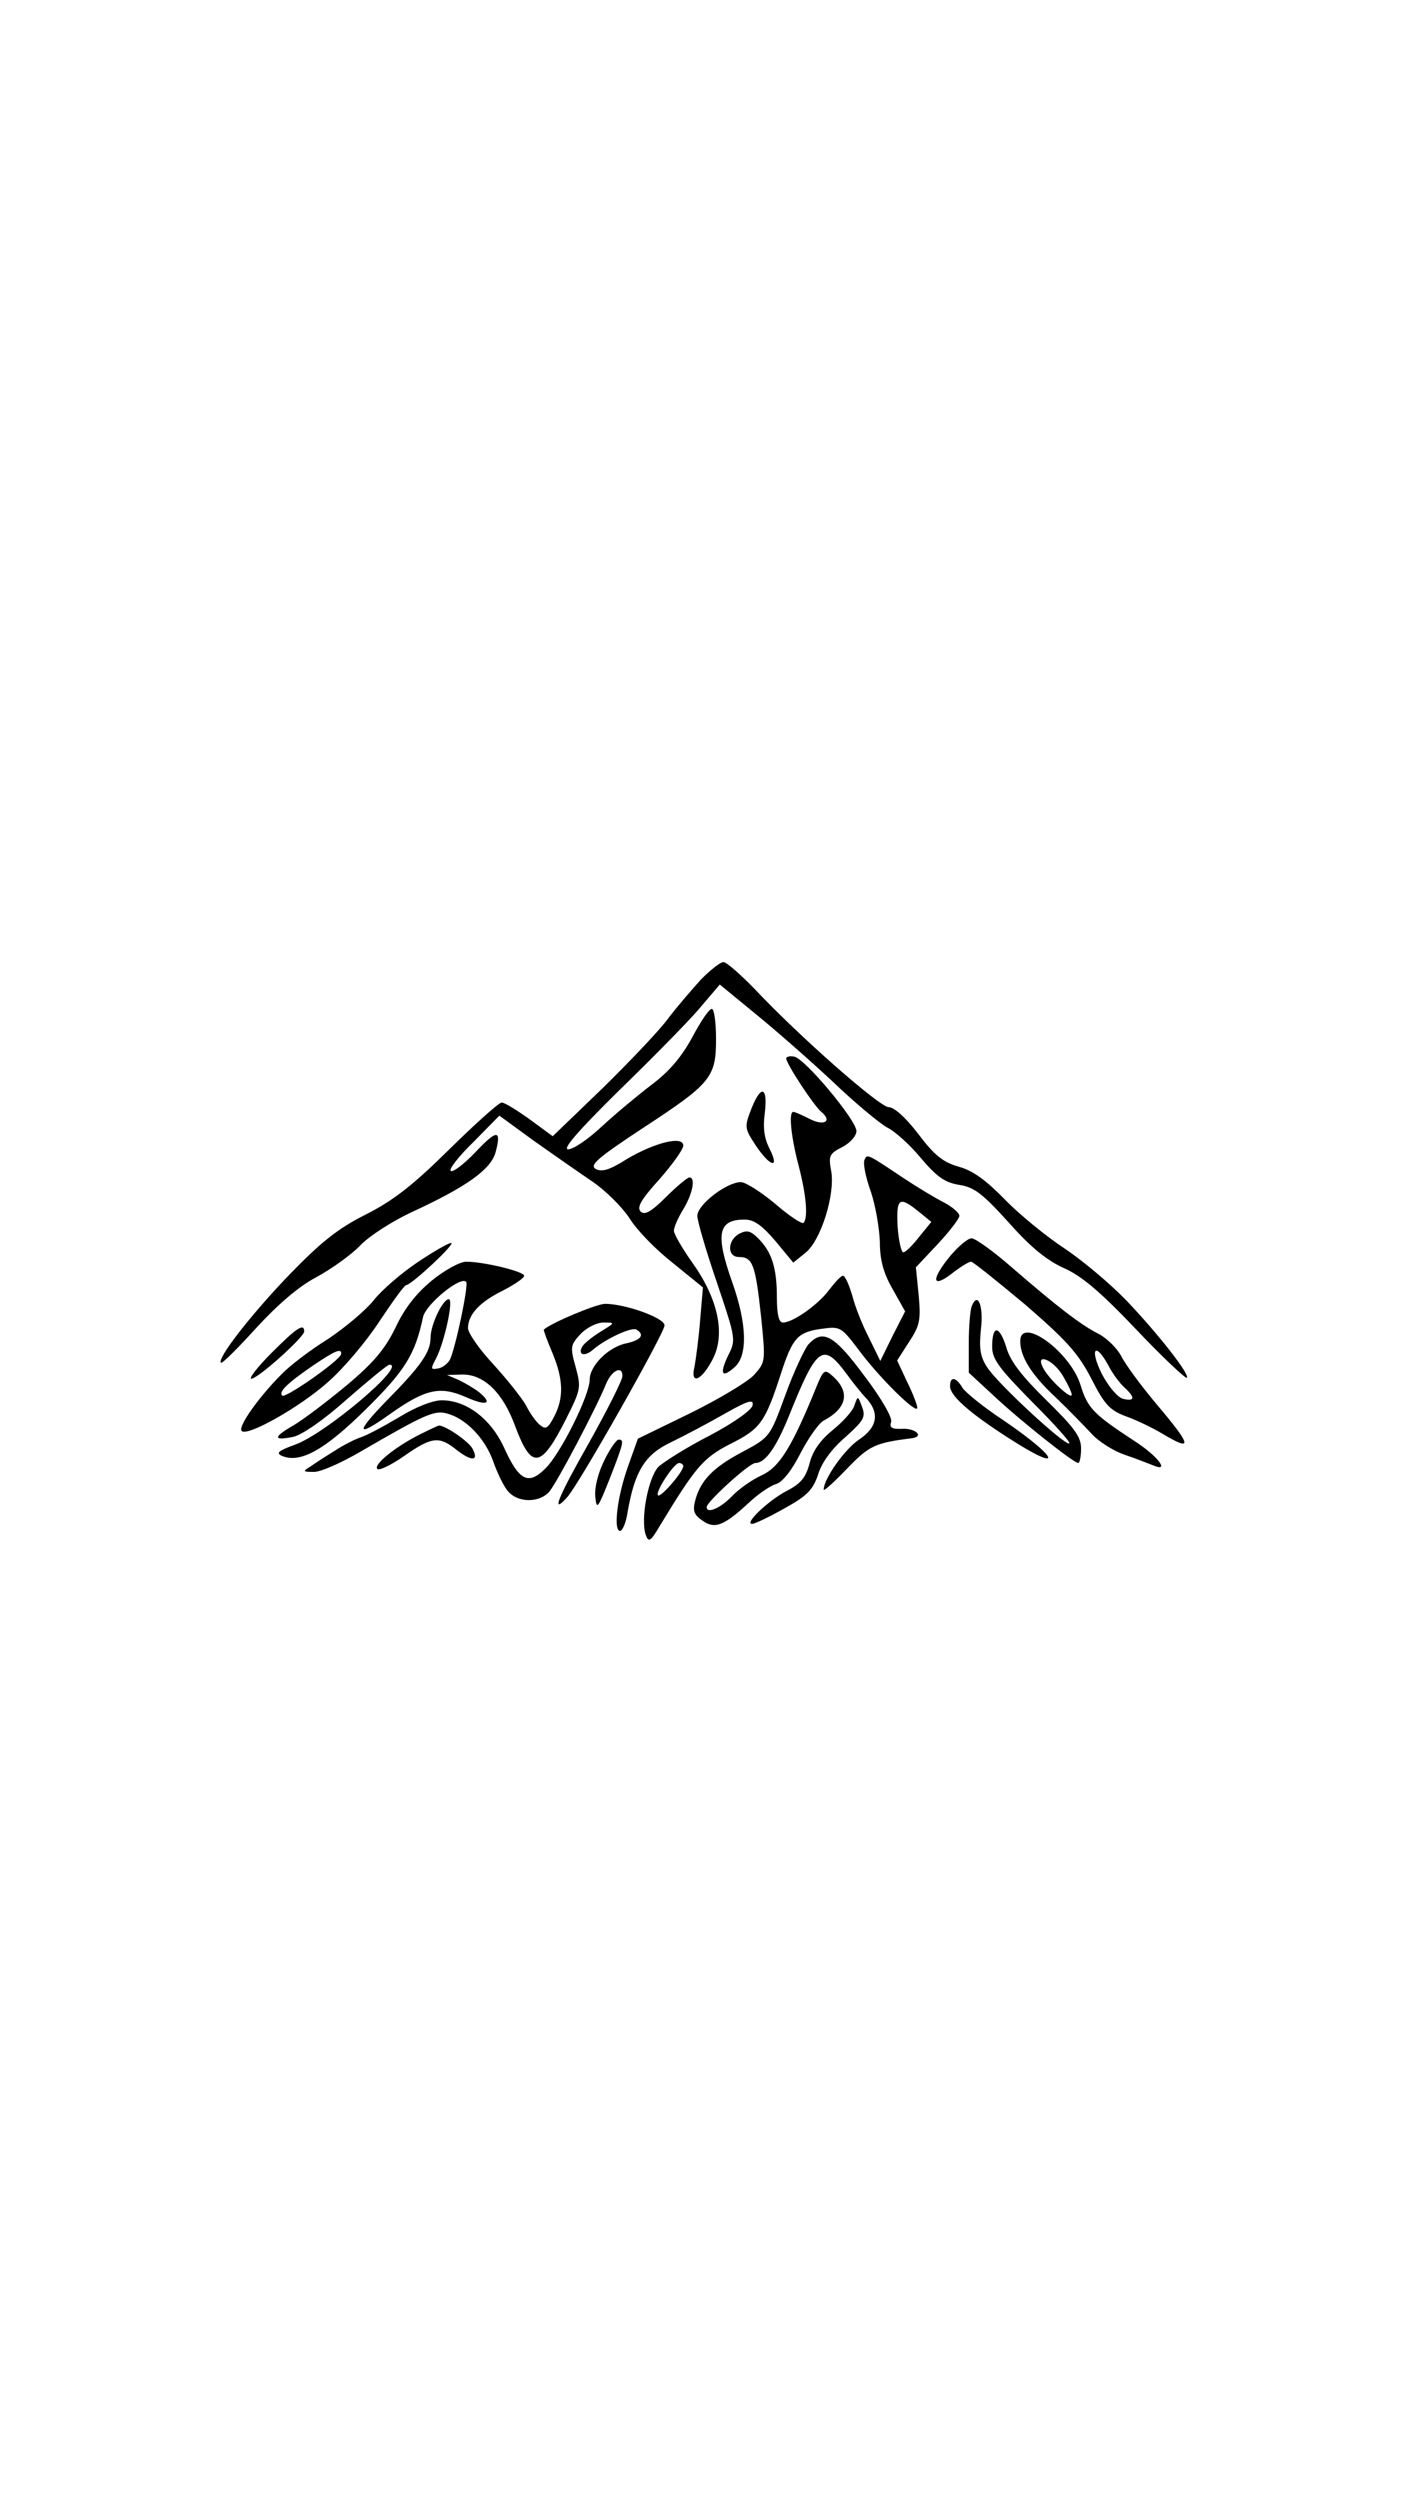 <?xml version="1.0" standalone="no"?>
<svg version="1.0" xmlns="http://www.w3.org/2000/svg"
 width="100" height="178" viewBox="0 0 300 533"
 preserveAspectRatio="xMidYMid meet">
<g transform="translate(0,533) scale(0.1,-0.1)" fill="currentColor" stroke="none">
<path d="M1498 3243 c-19 -21 -51 -58 -70 -83 -18 -25 -82 -92 -140 -149
l-107 -103 -49 36 c-28 20 -54 36 -60 36 -6 0 -56 -45 -112 -100 -78 -77 -119
-109 -178 -139 -60 -30 -96 -59 -163 -128 -81 -84 -156 -180 -147 -189 3 -2
36 31 75 74 47 51 91 89 129 109 33 18 75 48 94 68 19 20 69 52 110 71 117 54
169 91 179 128 13 49 3 49 -44 -1 -25 -26 -48 -43 -52 -39 -4 4 18 32 49 62
l55 56 74 -54 c41 -29 97 -68 125 -87 28 -19 63 -54 79 -78 15 -25 57 -68 93
-96 l64 -52 -6 -70 c-3 -38 -9 -83 -12 -99 -10 -41 16 -30 40 18 26 53 10 127
-44 203 -22 31 -40 62 -40 69 0 8 9 28 20 46 20 33 27 68 13 68 -4 0 -27 -19
-50 -42 -32 -32 -46 -39 -54 -31 -9 9 1 26 40 69 28 32 51 64 51 72 0 22 -62
6 -121 -29 -36 -23 -53 -28 -66 -21 -14 8 3 23 100 87 147 96 157 109 157 191
0 35 -4 64 -9 64 -6 0 -24 -27 -42 -61 -23 -42 -49 -73 -88 -102 -30 -23 -78
-63 -106 -89 -29 -27 -60 -48 -71 -48 -13 0 21 39 106 123 69 67 147 146 172
175 l46 54 78 -64 c43 -35 117 -100 164 -144 47 -45 99 -88 115 -97 17 -8 50
-38 73 -66 34 -40 51 -52 82 -57 32 -5 50 -19 106 -81 47 -53 82 -81 118 -97
38 -17 78 -51 154 -131 56 -59 105 -105 108 -103 7 7 -63 96 -130 166 -34 35
-92 84 -131 110 -38 25 -96 72 -127 104 -40 41 -69 63 -100 71 -34 10 -52 25
-86 70 -26 34 -51 57 -63 57 -19 0 -189 149 -287 253 -30 31 -60 57 -66 57 -7
0 -28 -17 -48 -37z"/>
<path d="M1680 3074 c0 -11 59 -101 75 -114 24 -20 6 -31 -25 -15 -16 8 -31
15 -35 15 -10 0 -5 -52 11 -113 17 -65 21 -113 11 -124 -4 -3 -31 15 -61 41
-30 25 -63 46 -73 46 -30 0 -93 -48 -93 -72 0 -11 19 -76 42 -143 40 -119 41
-122 24 -155 -19 -40 -14 -50 14 -25 28 25 26 92 -5 180 -37 104 -31 135 26
135 20 0 37 -12 66 -46 l38 -46 26 21 c33 26 64 125 55 175 -6 32 -4 37 24 51
17 9 30 24 30 34 0 23 -110 155 -133 159 -9 2 -17 0 -17 -4z"/>
<path d="M1606 2968 c-16 -41 -15 -43 9 -80 31 -46 52 -51 29 -6 -11 22 -14
44 -10 74 7 57 -7 64 -28 12z"/>
<path d="M1847 2857 c-3 -8 3 -38 14 -68 10 -30 18 -78 19 -106 0 -38 7 -66
27 -101 l27 -48 -27 -53 -26 -53 -24 49 c-14 27 -30 67 -36 91 -7 23 -15 42
-20 42 -4 0 -17 -14 -30 -31 -23 -31 -77 -69 -98 -69 -9 0 -13 18 -13 54 0 63
-11 97 -40 126 -16 16 -24 18 -40 10 -26 -14 -27 -50 -1 -50 29 0 35 -15 47
-125 10 -99 10 -99 -15 -127 -14 -15 -76 -52 -137 -82 l-111 -54 -21 -59 c-23
-64 -32 -138 -17 -138 5 0 13 18 16 40 15 87 37 123 92 149 29 14 80 41 115
61 51 29 63 32 60 18 -2 -10 -40 -37 -91 -64 -49 -25 -98 -56 -110 -67 -22
-23 -39 -113 -27 -146 6 -16 10 -14 30 20 76 125 92 145 151 175 64 32 74 46
108 151 25 77 36 88 89 95 37 5 40 3 75 -43 44 -60 127 -142 127 -126 0 6 -10
32 -22 56 l-21 45 25 39 c23 35 26 46 21 100 l-6 60 47 50 c25 27 46 54 46 60
0 6 -15 19 -32 28 -18 9 -58 33 -88 53 -78 52 -77 52 -83 38z m116 -110 l27
-22 -26 -32 c-14 -18 -29 -33 -34 -33 -4 0 -10 25 -12 55 -3 61 3 66 45 32z
m-503 -544 c-1 -13 -49 -68 -54 -62 -7 6 34 69 45 69 5 0 9 -3 9 -7z"/>
<path d="M2031 2653 c-42 -51 -40 -71 2 -39 19 15 37 26 42 26 4 0 56 -42 116
-92 89 -77 113 -104 141 -158 28 -55 39 -67 73 -80 23 -8 58 -25 78 -37 67
-40 64 -27 -12 63 -32 38 -66 84 -75 102 -9 17 -31 39 -49 48 -39 20 -88 58
-184 141 -40 35 -79 63 -87 63 -8 0 -28 -17 -45 -37z m337 -234 c9 -18 25 -39
35 -48 23 -21 22 -30 -3 -24 -12 3 -32 27 -46 54 -26 53 -14 69 14 18z"/>
<path d="M891 2638 c-34 -23 -76 -59 -93 -81 -18 -22 -61 -58 -97 -82 -37 -23
-82 -57 -100 -76 -47 -47 -92 -110 -85 -120 9 -15 125 50 186 105 32 28 81 86
109 129 28 42 53 77 57 77 12 1 107 90 96 90 -6 0 -39 -19 -73 -42z m-162
-195 c-1 -13 -120 -96 -126 -89 -8 8 10 26 67 65 46 31 60 37 59 24z"/>
<path d="M923 2600 c-34 -28 -59 -60 -78 -101 -22 -45 -46 -74 -103 -122 -41
-34 -92 -73 -114 -86 -45 -26 -45 -34 -1 -25 18 4 65 36 114 80 46 40 87 74
91 74 39 1 -137 -148 -202 -171 -36 -13 -41 -18 -27 -24 39 -16 91 13 179 100
84 83 105 117 122 197 6 27 80 88 92 75 6 -6 -23 -143 -35 -167 -5 -8 -16 -17
-25 -18 -16 -3 -16 -1 -5 20 18 33 39 128 28 128 -13 0 -39 -55 -39 -82 0 -31
-20 -60 -94 -135 -68 -70 -65 -80 8 -28 75 53 106 60 161 36 45 -20 59 -15 29
10 -10 8 -29 19 -43 26 l-26 11 32 1 c47 1 88 -39 114 -111 35 -93 55 -90 109
17 31 62 32 66 20 110 -12 43 -11 47 10 70 13 14 35 25 49 25 26 0 26 0 -5
-19 -18 -11 -35 -25 -39 -31 -12 -19 4 -24 22 -8 28 24 83 49 93 43 18 -11 10
-22 -20 -29 -39 -7 -80 -48 -80 -78 0 -33 -62 -158 -95 -190 -36 -36 -56 -26
-88 45 -28 61 -80 101 -133 101 -19 0 -55 -14 -91 -36 -32 -19 -69 -39 -82
-43 -12 -4 -38 -17 -56 -29 -18 -11 -41 -26 -51 -33 -18 -11 -17 -12 6 -12 14
-1 61 20 105 46 131 76 153 86 179 79 41 -10 83 -54 100 -103 9 -25 23 -55 33
-65 21 -23 65 -23 86 0 15 16 101 179 122 231 12 29 35 40 35 17 0 -9 -32 -72
-71 -142 -67 -118 -83 -157 -47 -117 26 29 208 351 208 367 0 16 -84 46 -127
46 -18 0 -114 -40 -131 -55 -1 -1 7 -23 18 -49 24 -57 25 -97 4 -137 -13 -25
-18 -28 -30 -18 -9 7 -22 26 -30 42 -9 16 -40 55 -70 88 -30 32 -54 67 -54 77
0 29 25 56 74 80 25 13 46 27 46 32 0 9 -86 30 -124 30 -13 0 -46 -18 -73 -40z"/>
<path d="M2076 2544 c-3 -9 -6 -44 -6 -78 l0 -63 53 -49 c54 -51 171 -144 181
-144 3 0 6 14 6 31 0 25 -14 44 -74 103 -53 52 -78 84 -86 114 -15 47 -30 47
-30 0 0 -26 15 -46 85 -117 46 -46 83 -87 80 -89 -7 -8 -156 130 -176 163 -15
23 -17 41 -13 81 6 50 -7 82 -20 48z"/>
<path d="M580 2445 c-30 -30 -49 -55 -43 -55 14 0 113 89 113 101 0 19 -17 7
-70 -46z"/>
<path d="M2180 2470 c0 -33 24 -72 77 -121 26 -25 60 -60 75 -76 15 -17 47
-37 70 -45 24 -8 51 -19 62 -23 37 -16 10 20 -40 52 -87 57 -100 70 -115 119
-22 72 -129 149 -129 94z m90 -72 c11 -18 20 -37 20 -42 0 -12 -49 33 -61 57
-18 33 20 19 41 -15z"/>
<path d="M1727 2463 c-8 -10 -31 -58 -49 -108 -33 -90 -33 -90 -93 -122 -62
-33 -89 -61 -100 -105 -5 -20 -2 -29 16 -41 26 -19 46 -11 99 38 19 18 45 36
58 40 14 4 33 28 52 65 17 33 39 64 49 70 51 27 58 61 21 95 -18 16 -20 15
-35 -21 -53 -131 -80 -173 -117 -190 -20 -9 -49 -29 -64 -45 -25 -26 -54 -38
-54 -23 0 11 91 94 104 94 21 0 44 32 72 101 59 147 72 157 121 92 15 -21 36
-47 46 -57 27 -31 21 -61 -19 -87 -30 -21 -74 -83 -74 -106 0 -4 22 16 49 44
48 50 60 56 140 66 27 4 6 22 -22 20 -21 -1 -27 3 -23 14 4 8 -19 49 -57 99
-65 88 -89 101 -120 67z"/>
<path d="M2030 2374 c0 -20 40 -56 124 -110 121 -78 111 -45 -11 38 -41 27
-79 58 -86 68 -14 24 -27 26 -27 4z"/>
<path d="M1826 2334 c-3 -12 -24 -35 -46 -53 -26 -21 -43 -44 -50 -71 -8 -31
-19 -44 -48 -59 -39 -20 -93 -71 -75 -71 6 0 37 15 69 33 49 27 61 40 72 72 7
25 29 55 58 80 40 36 44 43 36 65 -9 24 -9 24 -16 4z"/>
<path d="M895 2270 c-53 -27 -100 -66 -88 -73 5 -3 31 10 58 29 56 39 73 42
108 14 34 -27 51 -27 37 0 -8 16 -58 50 -72 50 -2 0 -21 -9 -43 -20z"/>
<path d="M1291 2215 c-13 -26 -21 -58 -19 -77 3 -29 5 -26 31 39 30 77 31 83
19 83 -5 0 -19 -20 -31 -45z"/>
</g>
</svg>
